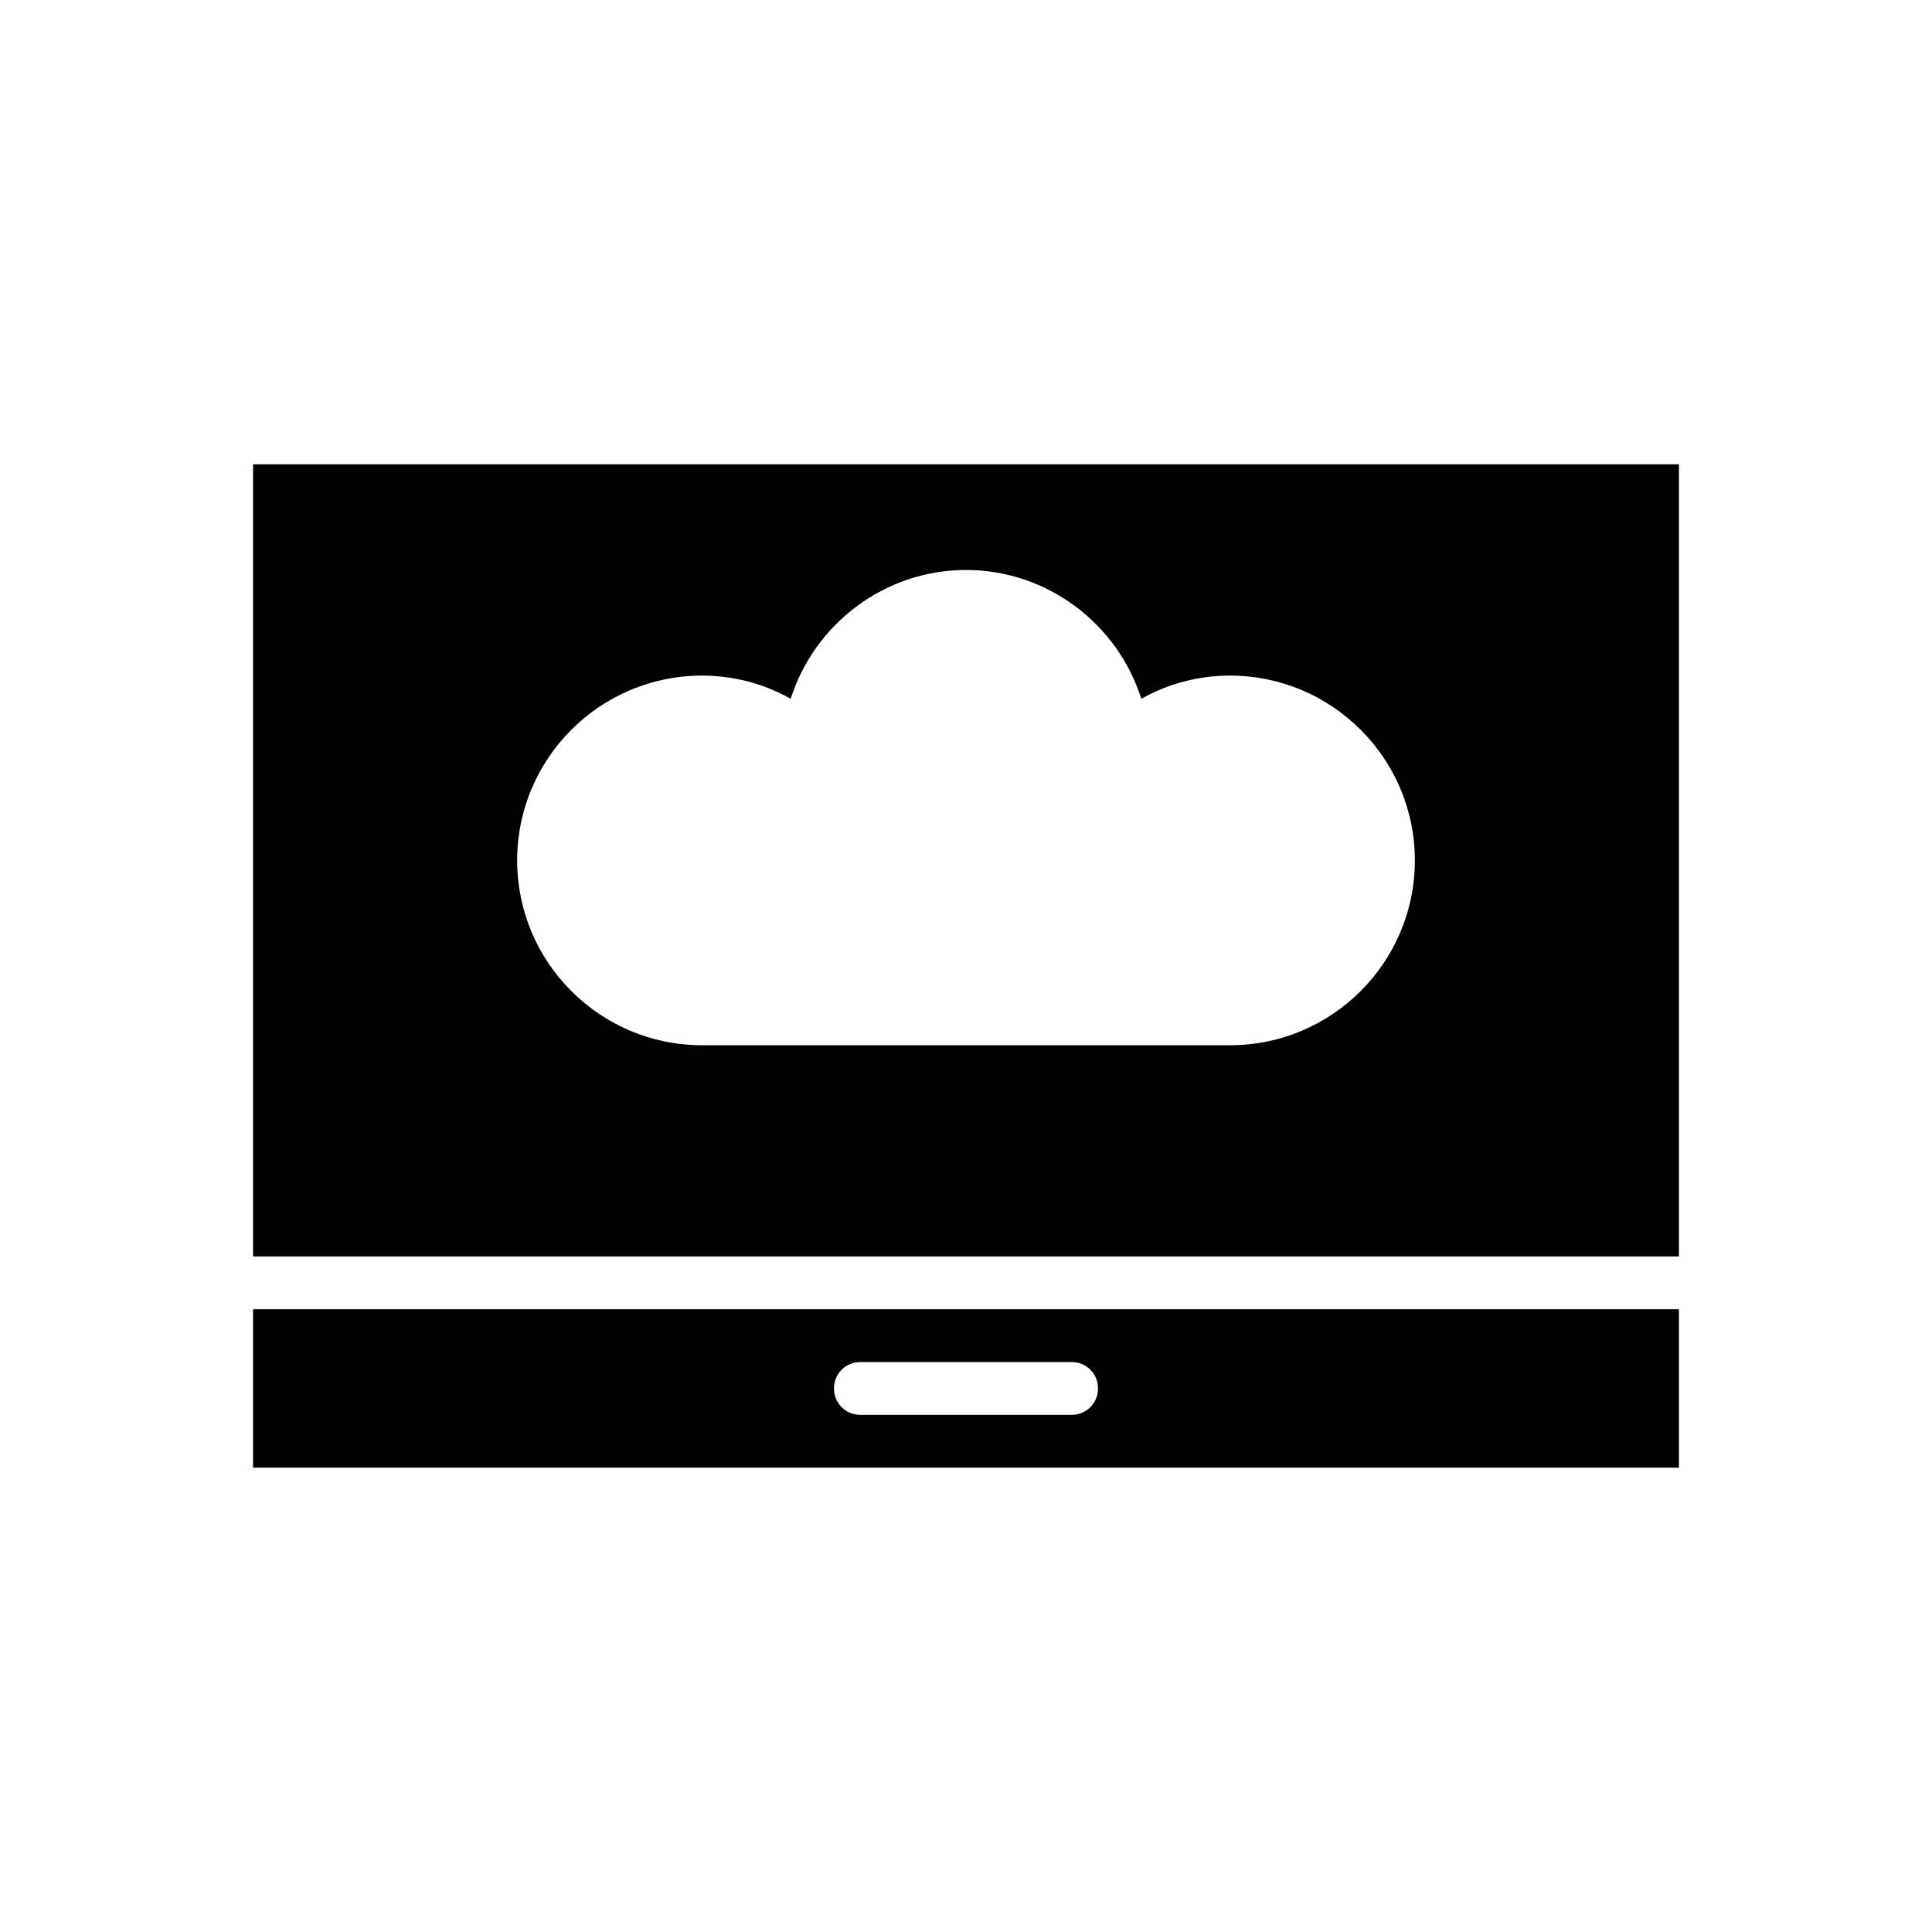 <?xml version="1.0" encoding="UTF-8"?>
<!-- Uploaded to: SVG Repo, www.svgrepo.com, Generator: SVG Repo Mixer Tools -->
<svg fill="#000000" width="800px" height="800px" version="1.1" viewBox="144 144 512 512" xmlns="http://www.w3.org/2000/svg">
 <g>
  <path d="m588.93 267.05h-377.86v209.92h377.86zm-118.95 153.95h-139.95c-27.012 0-48.98-21.973-48.98-48.98 0-27.012 21.973-48.98 48.98-48.98 8.258 0 16.375 2.098 23.512 6.156 6.297-19.871 24.91-34.148 46.461-34.148 21.551 0 40.164 14.273 46.461 34.148 7.137-4.059 15.254-6.156 23.512-6.156 27.012 0 48.98 21.973 48.98 48.98 0.004 27.008-21.969 48.98-48.977 48.98z"/>
  <path d="m588.93 490.96h-377.86v41.984h377.86zm-160.94 27.988h-55.98c-3.918 0-6.996-3.078-6.996-6.996s3.078-6.996 6.996-6.996h55.98c3.918 0 6.996 3.078 6.996 6.996s-3.078 6.996-6.996 6.996z"/>
 </g>
</svg>